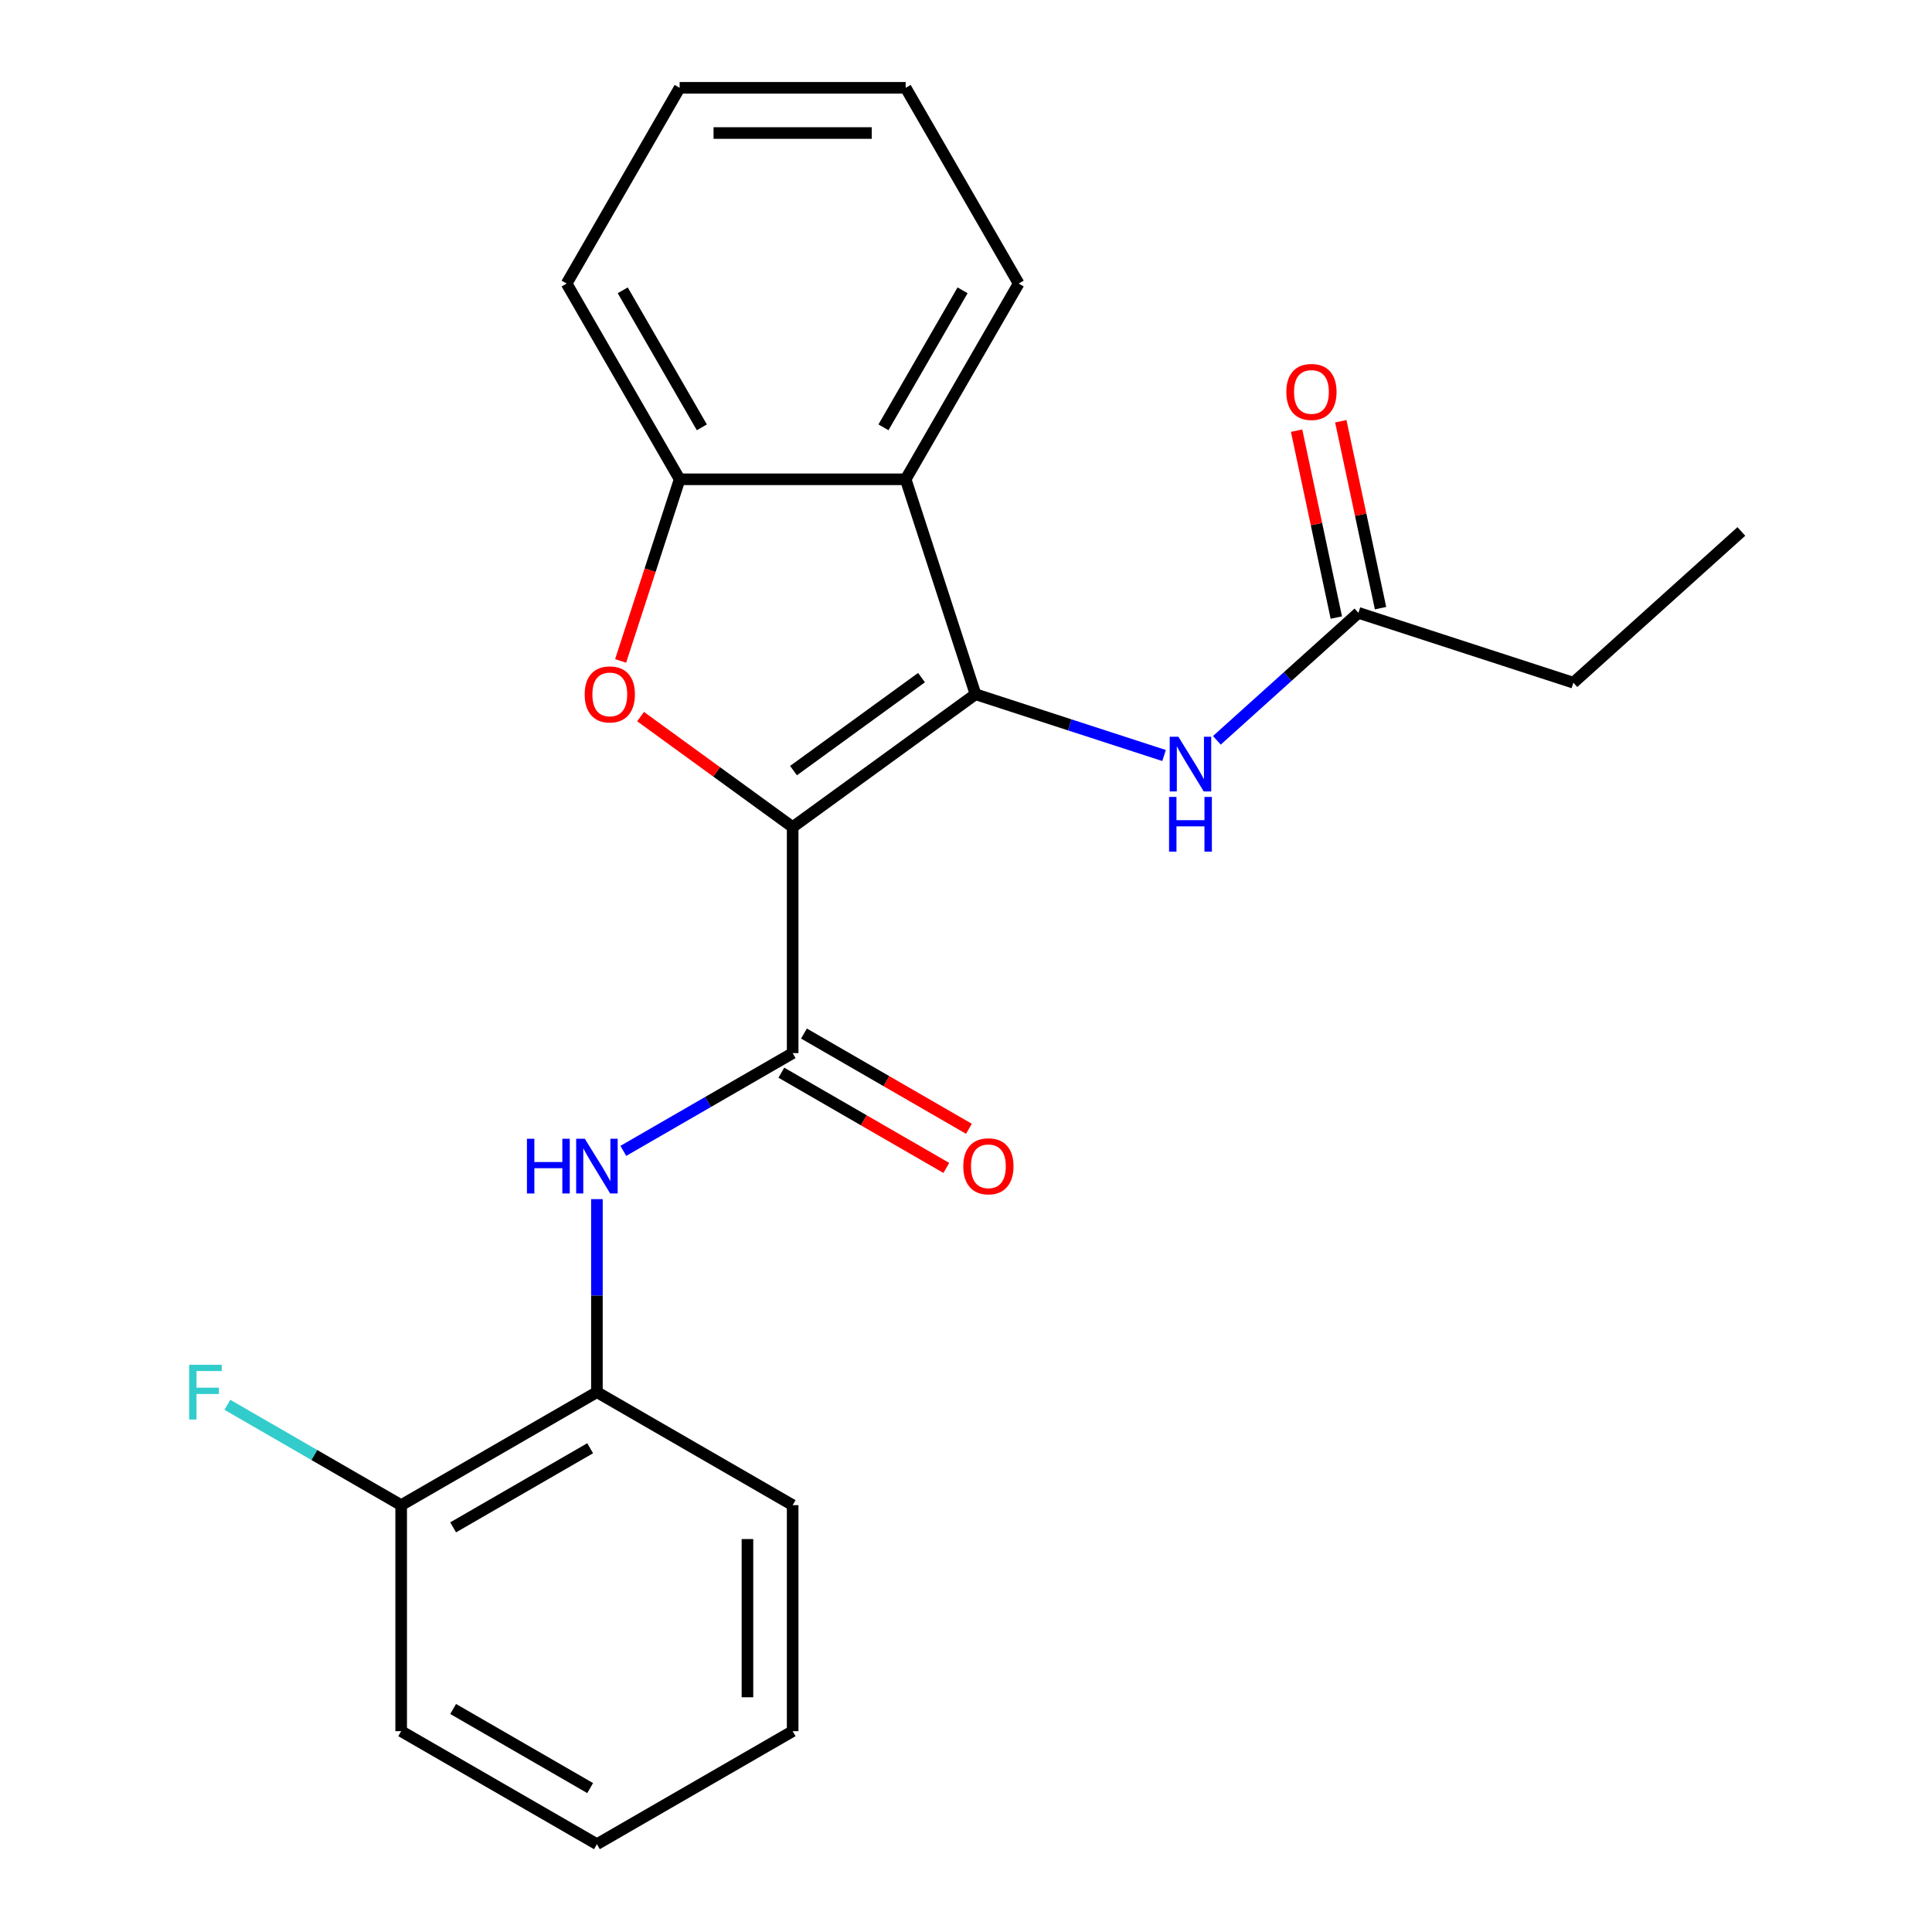 <?xml version='1.0' encoding='iso-8859-1'?>
<svg version='1.1' baseProfile='full'
              xmlns='http://www.w3.org/2000/svg'
                      xmlns:rdkit='http://www.rdkit.org/xml'
                      xmlns:xlink='http://www.w3.org/1999/xlink'
                  xml:space='preserve'
width='1000px' height='1000px' viewBox='0 0 1000 1000'>
<!-- END OF HEADER -->
<rect style='opacity:1.0;fill:#FFFFFF;stroke:none' width='1000' height='1000' x='0' y='0'> </rect>
<path class='bond-0' d='M 410.276,428.105 L 504.921,359.342' style='fill:none;fill-rule:evenodd;stroke:#000000;stroke-width:6px;stroke-linecap:butt;stroke-linejoin:miter;stroke-opacity:1' />
<path class='bond-0' d='M 410.72,398.862 L 476.971,350.728' style='fill:none;fill-rule:evenodd;stroke:#000000;stroke-width:6px;stroke-linecap:butt;stroke-linejoin:miter;stroke-opacity:1' />
<path class='bond-1' d='M 410.276,428.105 L 370.917,399.509' style='fill:none;fill-rule:evenodd;stroke:#000000;stroke-width:6px;stroke-linecap:butt;stroke-linejoin:miter;stroke-opacity:1' />
<path class='bond-1' d='M 370.917,399.509 L 331.557,370.912' style='fill:none;fill-rule:evenodd;stroke:#FF0000;stroke-width:6px;stroke-linecap:butt;stroke-linejoin:miter;stroke-opacity:1' />
<path class='bond-2' d='M 410.276,428.105 L 410.276,545.092' style='fill:none;fill-rule:evenodd;stroke:#000000;stroke-width:6px;stroke-linecap:butt;stroke-linejoin:miter;stroke-opacity:1' />
<path class='bond-3' d='M 504.921,359.342 L 468.77,248.081' style='fill:none;fill-rule:evenodd;stroke:#000000;stroke-width:6px;stroke-linecap:butt;stroke-linejoin:miter;stroke-opacity:1' />
<path class='bond-6' d='M 504.921,359.342 L 553.719,375.198' style='fill:none;fill-rule:evenodd;stroke:#000000;stroke-width:6px;stroke-linecap:butt;stroke-linejoin:miter;stroke-opacity:1' />
<path class='bond-6' d='M 553.719,375.198 L 602.517,391.053' style='fill:none;fill-rule:evenodd;stroke:#0000FF;stroke-width:6px;stroke-linecap:butt;stroke-linejoin:miter;stroke-opacity:1' />
<path class='bond-4' d='M 321.235,342.098 L 336.509,295.09' style='fill:none;fill-rule:evenodd;stroke:#FF0000;stroke-width:6px;stroke-linecap:butt;stroke-linejoin:miter;stroke-opacity:1' />
<path class='bond-4' d='M 336.509,295.09 L 351.783,248.081' style='fill:none;fill-rule:evenodd;stroke:#000000;stroke-width:6px;stroke-linecap:butt;stroke-linejoin:miter;stroke-opacity:1' />
<path class='bond-5' d='M 410.276,545.092 L 366.452,570.394' style='fill:none;fill-rule:evenodd;stroke:#000000;stroke-width:6px;stroke-linecap:butt;stroke-linejoin:miter;stroke-opacity:1' />
<path class='bond-5' d='M 366.452,570.394 L 322.628,595.696' style='fill:none;fill-rule:evenodd;stroke:#0000FF;stroke-width:6px;stroke-linecap:butt;stroke-linejoin:miter;stroke-opacity:1' />
<path class='bond-9' d='M 404.427,555.223 L 447.121,579.873' style='fill:none;fill-rule:evenodd;stroke:#000000;stroke-width:6px;stroke-linecap:butt;stroke-linejoin:miter;stroke-opacity:1' />
<path class='bond-9' d='M 447.121,579.873 L 489.816,604.523' style='fill:none;fill-rule:evenodd;stroke:#FF0000;stroke-width:6px;stroke-linecap:butt;stroke-linejoin:miter;stroke-opacity:1' />
<path class='bond-9' d='M 416.126,534.961 L 458.82,559.61' style='fill:none;fill-rule:evenodd;stroke:#000000;stroke-width:6px;stroke-linecap:butt;stroke-linejoin:miter;stroke-opacity:1' />
<path class='bond-9' d='M 458.82,559.61 L 501.514,584.26' style='fill:none;fill-rule:evenodd;stroke:#FF0000;stroke-width:6px;stroke-linecap:butt;stroke-linejoin:miter;stroke-opacity:1' />
<path class='bond-13' d='M 468.77,248.081 L 527.263,146.768' style='fill:none;fill-rule:evenodd;stroke:#000000;stroke-width:6px;stroke-linecap:butt;stroke-linejoin:miter;stroke-opacity:1' />
<path class='bond-13' d='M 457.281,221.186 L 498.226,150.266' style='fill:none;fill-rule:evenodd;stroke:#000000;stroke-width:6px;stroke-linecap:butt;stroke-linejoin:miter;stroke-opacity:1' />
<path class='bond-23' d='M 468.77,248.081 L 351.783,248.081' style='fill:none;fill-rule:evenodd;stroke:#000000;stroke-width:6px;stroke-linecap:butt;stroke-linejoin:miter;stroke-opacity:1' />
<path class='bond-14' d='M 351.783,248.081 L 293.29,146.768' style='fill:none;fill-rule:evenodd;stroke:#000000;stroke-width:6px;stroke-linecap:butt;stroke-linejoin:miter;stroke-opacity:1' />
<path class='bond-14' d='M 363.272,221.186 L 322.326,150.266' style='fill:none;fill-rule:evenodd;stroke:#000000;stroke-width:6px;stroke-linecap:butt;stroke-linejoin:miter;stroke-opacity:1' />
<path class='bond-7' d='M 308.963,620.67 L 308.963,670.621' style='fill:none;fill-rule:evenodd;stroke:#0000FF;stroke-width:6px;stroke-linecap:butt;stroke-linejoin:miter;stroke-opacity:1' />
<path class='bond-7' d='M 308.963,670.621 L 308.963,720.572' style='fill:none;fill-rule:evenodd;stroke:#000000;stroke-width:6px;stroke-linecap:butt;stroke-linejoin:miter;stroke-opacity:1' />
<path class='bond-8' d='M 629.846,383.19 L 666.483,350.202' style='fill:none;fill-rule:evenodd;stroke:#0000FF;stroke-width:6px;stroke-linecap:butt;stroke-linejoin:miter;stroke-opacity:1' />
<path class='bond-8' d='M 666.483,350.202 L 703.12,317.214' style='fill:none;fill-rule:evenodd;stroke:#000000;stroke-width:6px;stroke-linecap:butt;stroke-linejoin:miter;stroke-opacity:1' />
<path class='bond-10' d='M 308.963,720.572 L 207.649,779.065' style='fill:none;fill-rule:evenodd;stroke:#000000;stroke-width:6px;stroke-linecap:butt;stroke-linejoin:miter;stroke-opacity:1' />
<path class='bond-10' d='M 305.465,749.609 L 234.545,790.554' style='fill:none;fill-rule:evenodd;stroke:#000000;stroke-width:6px;stroke-linecap:butt;stroke-linejoin:miter;stroke-opacity:1' />
<path class='bond-16' d='M 308.963,720.572 L 410.276,779.065' style='fill:none;fill-rule:evenodd;stroke:#000000;stroke-width:6px;stroke-linecap:butt;stroke-linejoin:miter;stroke-opacity:1' />
<path class='bond-11' d='M 714.563,314.782 L 704.281,266.409' style='fill:none;fill-rule:evenodd;stroke:#000000;stroke-width:6px;stroke-linecap:butt;stroke-linejoin:miter;stroke-opacity:1' />
<path class='bond-11' d='M 704.281,266.409 L 693.999,218.036' style='fill:none;fill-rule:evenodd;stroke:#FF0000;stroke-width:6px;stroke-linecap:butt;stroke-linejoin:miter;stroke-opacity:1' />
<path class='bond-11' d='M 691.677,319.646 L 681.395,271.273' style='fill:none;fill-rule:evenodd;stroke:#000000;stroke-width:6px;stroke-linecap:butt;stroke-linejoin:miter;stroke-opacity:1' />
<path class='bond-11' d='M 681.395,271.273 L 671.113,222.901' style='fill:none;fill-rule:evenodd;stroke:#FF0000;stroke-width:6px;stroke-linecap:butt;stroke-linejoin:miter;stroke-opacity:1' />
<path class='bond-15' d='M 703.12,317.214 L 814.38,353.365' style='fill:none;fill-rule:evenodd;stroke:#000000;stroke-width:6px;stroke-linecap:butt;stroke-linejoin:miter;stroke-opacity:1' />
<path class='bond-12' d='M 207.649,779.065 L 162.665,753.094' style='fill:none;fill-rule:evenodd;stroke:#000000;stroke-width:6px;stroke-linecap:butt;stroke-linejoin:miter;stroke-opacity:1' />
<path class='bond-12' d='M 162.665,753.094 L 117.681,727.122' style='fill:none;fill-rule:evenodd;stroke:#33CCCC;stroke-width:6px;stroke-linecap:butt;stroke-linejoin:miter;stroke-opacity:1' />
<path class='bond-17' d='M 207.649,779.065 L 207.649,896.052' style='fill:none;fill-rule:evenodd;stroke:#000000;stroke-width:6px;stroke-linecap:butt;stroke-linejoin:miter;stroke-opacity:1' />
<path class='bond-18' d='M 527.263,146.768 L 468.77,45.455' style='fill:none;fill-rule:evenodd;stroke:#000000;stroke-width:6px;stroke-linecap:butt;stroke-linejoin:miter;stroke-opacity:1' />
<path class='bond-20' d='M 293.29,146.768 L 351.783,45.455' style='fill:none;fill-rule:evenodd;stroke:#000000;stroke-width:6px;stroke-linecap:butt;stroke-linejoin:miter;stroke-opacity:1' />
<path class='bond-19' d='M 814.38,353.365 L 901.319,275.085' style='fill:none;fill-rule:evenodd;stroke:#000000;stroke-width:6px;stroke-linecap:butt;stroke-linejoin:miter;stroke-opacity:1' />
<path class='bond-21' d='M 410.276,779.065 L 410.276,896.052' style='fill:none;fill-rule:evenodd;stroke:#000000;stroke-width:6px;stroke-linecap:butt;stroke-linejoin:miter;stroke-opacity:1' />
<path class='bond-21' d='M 386.879,796.613 L 386.879,878.504' style='fill:none;fill-rule:evenodd;stroke:#000000;stroke-width:6px;stroke-linecap:butt;stroke-linejoin:miter;stroke-opacity:1' />
<path class='bond-25' d='M 207.649,896.052 L 308.963,954.545' style='fill:none;fill-rule:evenodd;stroke:#000000;stroke-width:6px;stroke-linecap:butt;stroke-linejoin:miter;stroke-opacity:1' />
<path class='bond-25' d='M 234.545,884.563 L 305.465,925.509' style='fill:none;fill-rule:evenodd;stroke:#000000;stroke-width:6px;stroke-linecap:butt;stroke-linejoin:miter;stroke-opacity:1' />
<path class='bond-24' d='M 468.77,45.455 L 351.783,45.455' style='fill:none;fill-rule:evenodd;stroke:#000000;stroke-width:6px;stroke-linecap:butt;stroke-linejoin:miter;stroke-opacity:1' />
<path class='bond-24' d='M 451.222,68.852 L 369.331,68.852' style='fill:none;fill-rule:evenodd;stroke:#000000;stroke-width:6px;stroke-linecap:butt;stroke-linejoin:miter;stroke-opacity:1' />
<path class='bond-22' d='M 410.276,896.052 L 308.963,954.545' style='fill:none;fill-rule:evenodd;stroke:#000000;stroke-width:6px;stroke-linecap:butt;stroke-linejoin:miter;stroke-opacity:1' />
<path  class='atom-2' d='M 302.632 359.422
Q 302.632 352.622, 305.992 348.822
Q 309.352 345.022, 315.632 345.022
Q 321.912 345.022, 325.272 348.822
Q 328.632 352.622, 328.632 359.422
Q 328.632 366.302, 325.232 370.222
Q 321.832 374.102, 315.632 374.102
Q 309.392 374.102, 305.992 370.222
Q 302.632 366.342, 302.632 359.422
M 315.632 370.902
Q 319.952 370.902, 322.272 368.022
Q 324.632 365.102, 324.632 359.422
Q 324.632 353.862, 322.272 351.062
Q 319.952 348.222, 315.632 348.222
Q 311.312 348.222, 308.952 351.022
Q 306.632 353.822, 306.632 359.422
Q 306.632 365.142, 308.952 368.022
Q 311.312 370.902, 315.632 370.902
' fill='#FF0000'/>
<path  class='atom-6' d='M 272.743 589.425
L 276.583 589.425
L 276.583 601.465
L 291.063 601.465
L 291.063 589.425
L 294.903 589.425
L 294.903 617.745
L 291.063 617.745
L 291.063 604.665
L 276.583 604.665
L 276.583 617.745
L 272.743 617.745
L 272.743 589.425
' fill='#0000FF'/>
<path  class='atom-6' d='M 302.703 589.425
L 311.983 604.425
Q 312.903 605.905, 314.383 608.585
Q 315.863 611.265, 315.943 611.425
L 315.943 589.425
L 319.703 589.425
L 319.703 617.745
L 315.823 617.745
L 305.863 601.345
Q 304.703 599.425, 303.463 597.225
Q 302.263 595.025, 301.903 594.345
L 301.903 617.745
L 298.223 617.745
L 298.223 589.425
L 302.703 589.425
' fill='#0000FF'/>
<path  class='atom-7' d='M 609.921 381.333
L 619.201 396.333
Q 620.121 397.813, 621.601 400.493
Q 623.081 403.173, 623.161 403.333
L 623.161 381.333
L 626.921 381.333
L 626.921 409.653
L 623.041 409.653
L 613.081 393.253
Q 611.921 391.333, 610.681 389.133
Q 609.481 386.933, 609.121 386.253
L 609.121 409.653
L 605.441 409.653
L 605.441 381.333
L 609.921 381.333
' fill='#0000FF'/>
<path  class='atom-7' d='M 605.101 412.485
L 608.941 412.485
L 608.941 424.525
L 623.421 424.525
L 623.421 412.485
L 627.261 412.485
L 627.261 440.805
L 623.421 440.805
L 623.421 427.725
L 608.941 427.725
L 608.941 440.805
L 605.101 440.805
L 605.101 412.485
' fill='#0000FF'/>
<path  class='atom-10' d='M 498.59 603.665
Q 498.59 596.865, 501.95 593.065
Q 505.31 589.265, 511.59 589.265
Q 517.87 589.265, 521.23 593.065
Q 524.59 596.865, 524.59 603.665
Q 524.59 610.545, 521.19 614.465
Q 517.79 618.345, 511.59 618.345
Q 505.35 618.345, 501.95 614.465
Q 498.59 610.585, 498.59 603.665
M 511.59 615.145
Q 515.91 615.145, 518.23 612.265
Q 520.59 609.345, 520.59 603.665
Q 520.59 598.105, 518.23 595.305
Q 515.91 592.465, 511.59 592.465
Q 507.27 592.465, 504.91 595.265
Q 502.59 598.065, 502.59 603.665
Q 502.59 609.385, 504.91 612.265
Q 507.27 615.145, 511.59 615.145
' fill='#FF0000'/>
<path  class='atom-12' d='M 665.797 202.864
Q 665.797 196.064, 669.157 192.264
Q 672.517 188.464, 678.797 188.464
Q 685.077 188.464, 688.437 192.264
Q 691.797 196.064, 691.797 202.864
Q 691.797 209.744, 688.397 213.664
Q 684.997 217.544, 678.797 217.544
Q 672.557 217.544, 669.157 213.664
Q 665.797 209.784, 665.797 202.864
M 678.797 214.344
Q 683.117 214.344, 685.437 211.464
Q 687.797 208.544, 687.797 202.864
Q 687.797 197.304, 685.437 194.504
Q 683.117 191.664, 678.797 191.664
Q 674.477 191.664, 672.117 194.464
Q 669.797 197.264, 669.797 202.864
Q 669.797 208.584, 672.117 211.464
Q 674.477 214.344, 678.797 214.344
' fill='#FF0000'/>
<path  class='atom-13' d='M 97.916 706.412
L 114.756 706.412
L 114.756 709.652
L 101.716 709.652
L 101.716 718.252
L 113.316 718.252
L 113.316 721.532
L 101.716 721.532
L 101.716 734.732
L 97.916 734.732
L 97.916 706.412
' fill='#33CCCC'/>
</svg>

